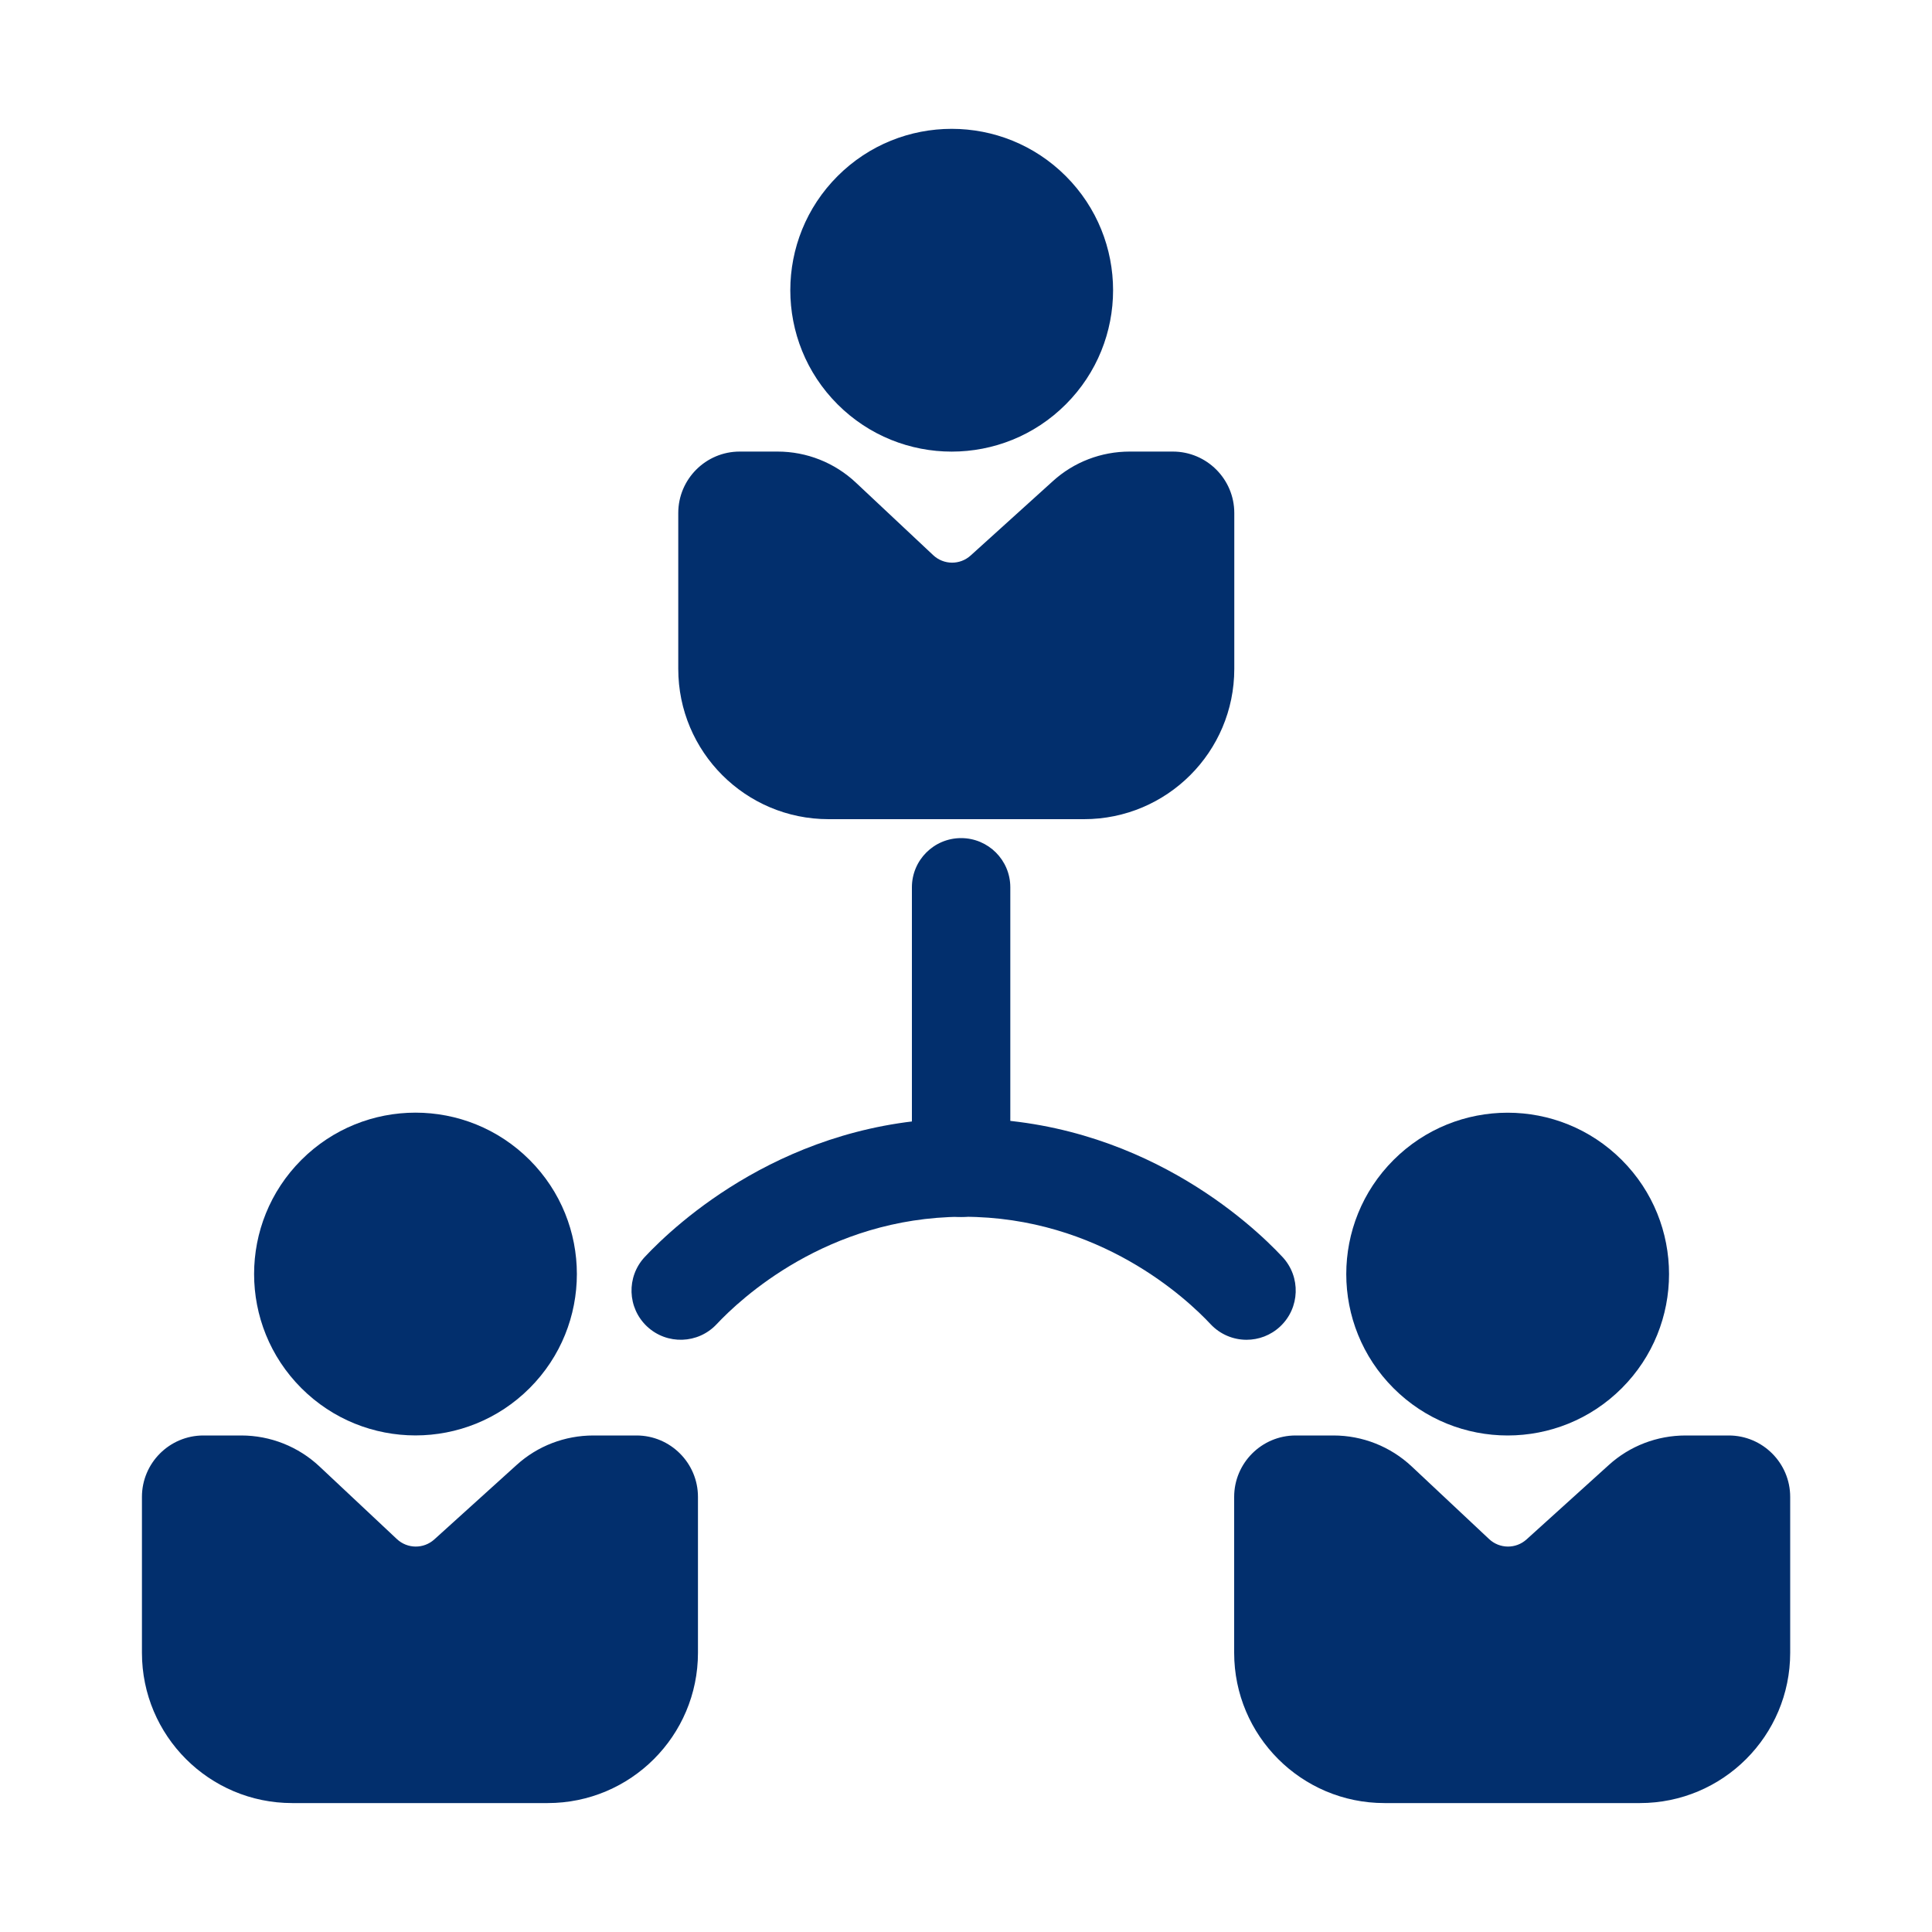 <?xml version="1.0" encoding="UTF-8"?>
<svg id="Ebene_1" data-name="Ebene 1" xmlns="http://www.w3.org/2000/svg" viewBox="0 0 150 150">
  <defs>
    <style>
      .cls-1 {
        fill: #022f6d;
      }
    </style>
  </defs>
  <circle class="cls-1" cx="32.26" cy="98.92" r="12.53" transform="translate(-60.5 51.78) rotate(-45)"/>
  <path class="cls-1" d="M42.51,139.99h-19.82c-6.45,0-11.67-5.23-11.67-11.67v-12.1c0-2.63,2.14-4.77,4.77-4.77h2.94c2.26,0,4.43.86,6.08,2.41l6,5.63c.82.77,2.08.78,2.91.03l6.39-5.78c1.63-1.48,3.75-2.29,5.96-2.29h3.35c2.63,0,4.77,2.14,4.77,4.77v12.1c0,6.45-5.23,11.67-11.67,11.67Z"/>
  <circle class="cls-1" cx="117.05" cy="98.92" r="12.53" transform="translate(-35.66 111.74) rotate(-45)"/>
  <path class="cls-1" d="M127.31,139.99h-19.82c-6.45,0-11.67-5.23-11.67-11.67v-12.1c0-2.63,2.14-4.77,4.77-4.77h2.94c2.26,0,4.43.86,6.08,2.41l6,5.63c.82.77,2.08.78,2.91.03l6.39-5.78c1.63-1.48,3.75-2.29,5.96-2.29h3.35c2.63,0,4.77,2.14,4.77,4.77v12.1c0,6.45-5.23,11.67-11.67,11.67Z"/>
  <circle class="cls-1" cx="73.89" cy="22.53" r="12.53" transform="translate(5.71 58.85) rotate(-45)"/>
  <path class="cls-1" d="M84.15,63.6h-19.82c-6.45,0-11.67-5.23-11.67-11.67v-12.1c0-2.63,2.14-4.77,4.77-4.77h2.94c2.26,0,4.43.86,6.08,2.41l6,5.63c.82.77,2.08.78,2.91.03l6.39-5.78c1.63-1.48,3.75-2.29,5.96-2.29h3.35c2.63,0,4.77,2.14,4.77,4.77v12.1c0,6.45-5.23,11.67-11.67,11.67Z"/>
  <path class="cls-1" d="M96.78,104.02c-1.02,0-2.04-.41-2.79-1.21-1.83-1.96-8.62-8.34-19.17-8.34-.06,0-.11,0-.17,0-10.47.07-17.19,6.4-19.01,8.34-1.44,1.54-3.86,1.62-5.4.18-1.54-1.44-1.62-3.86-.18-5.4,2.34-2.5,11.02-10.68,24.54-10.76.07,0,.14,0,.22,0,13.64,0,22.39,8.23,24.75,10.76,1.44,1.54,1.36,3.96-.18,5.4-.74.69-1.67,1.03-2.61,1.03Z"/>
  <path class="cls-1" d="M74.62,94.48c-2.11,0-3.82-1.71-3.82-3.82v-21.77c0-2.11,1.71-3.82,3.82-3.82s3.82,1.71,3.82,3.82v21.77c0,2.11-1.71,3.82-3.82,3.82Z"/>
</svg>
